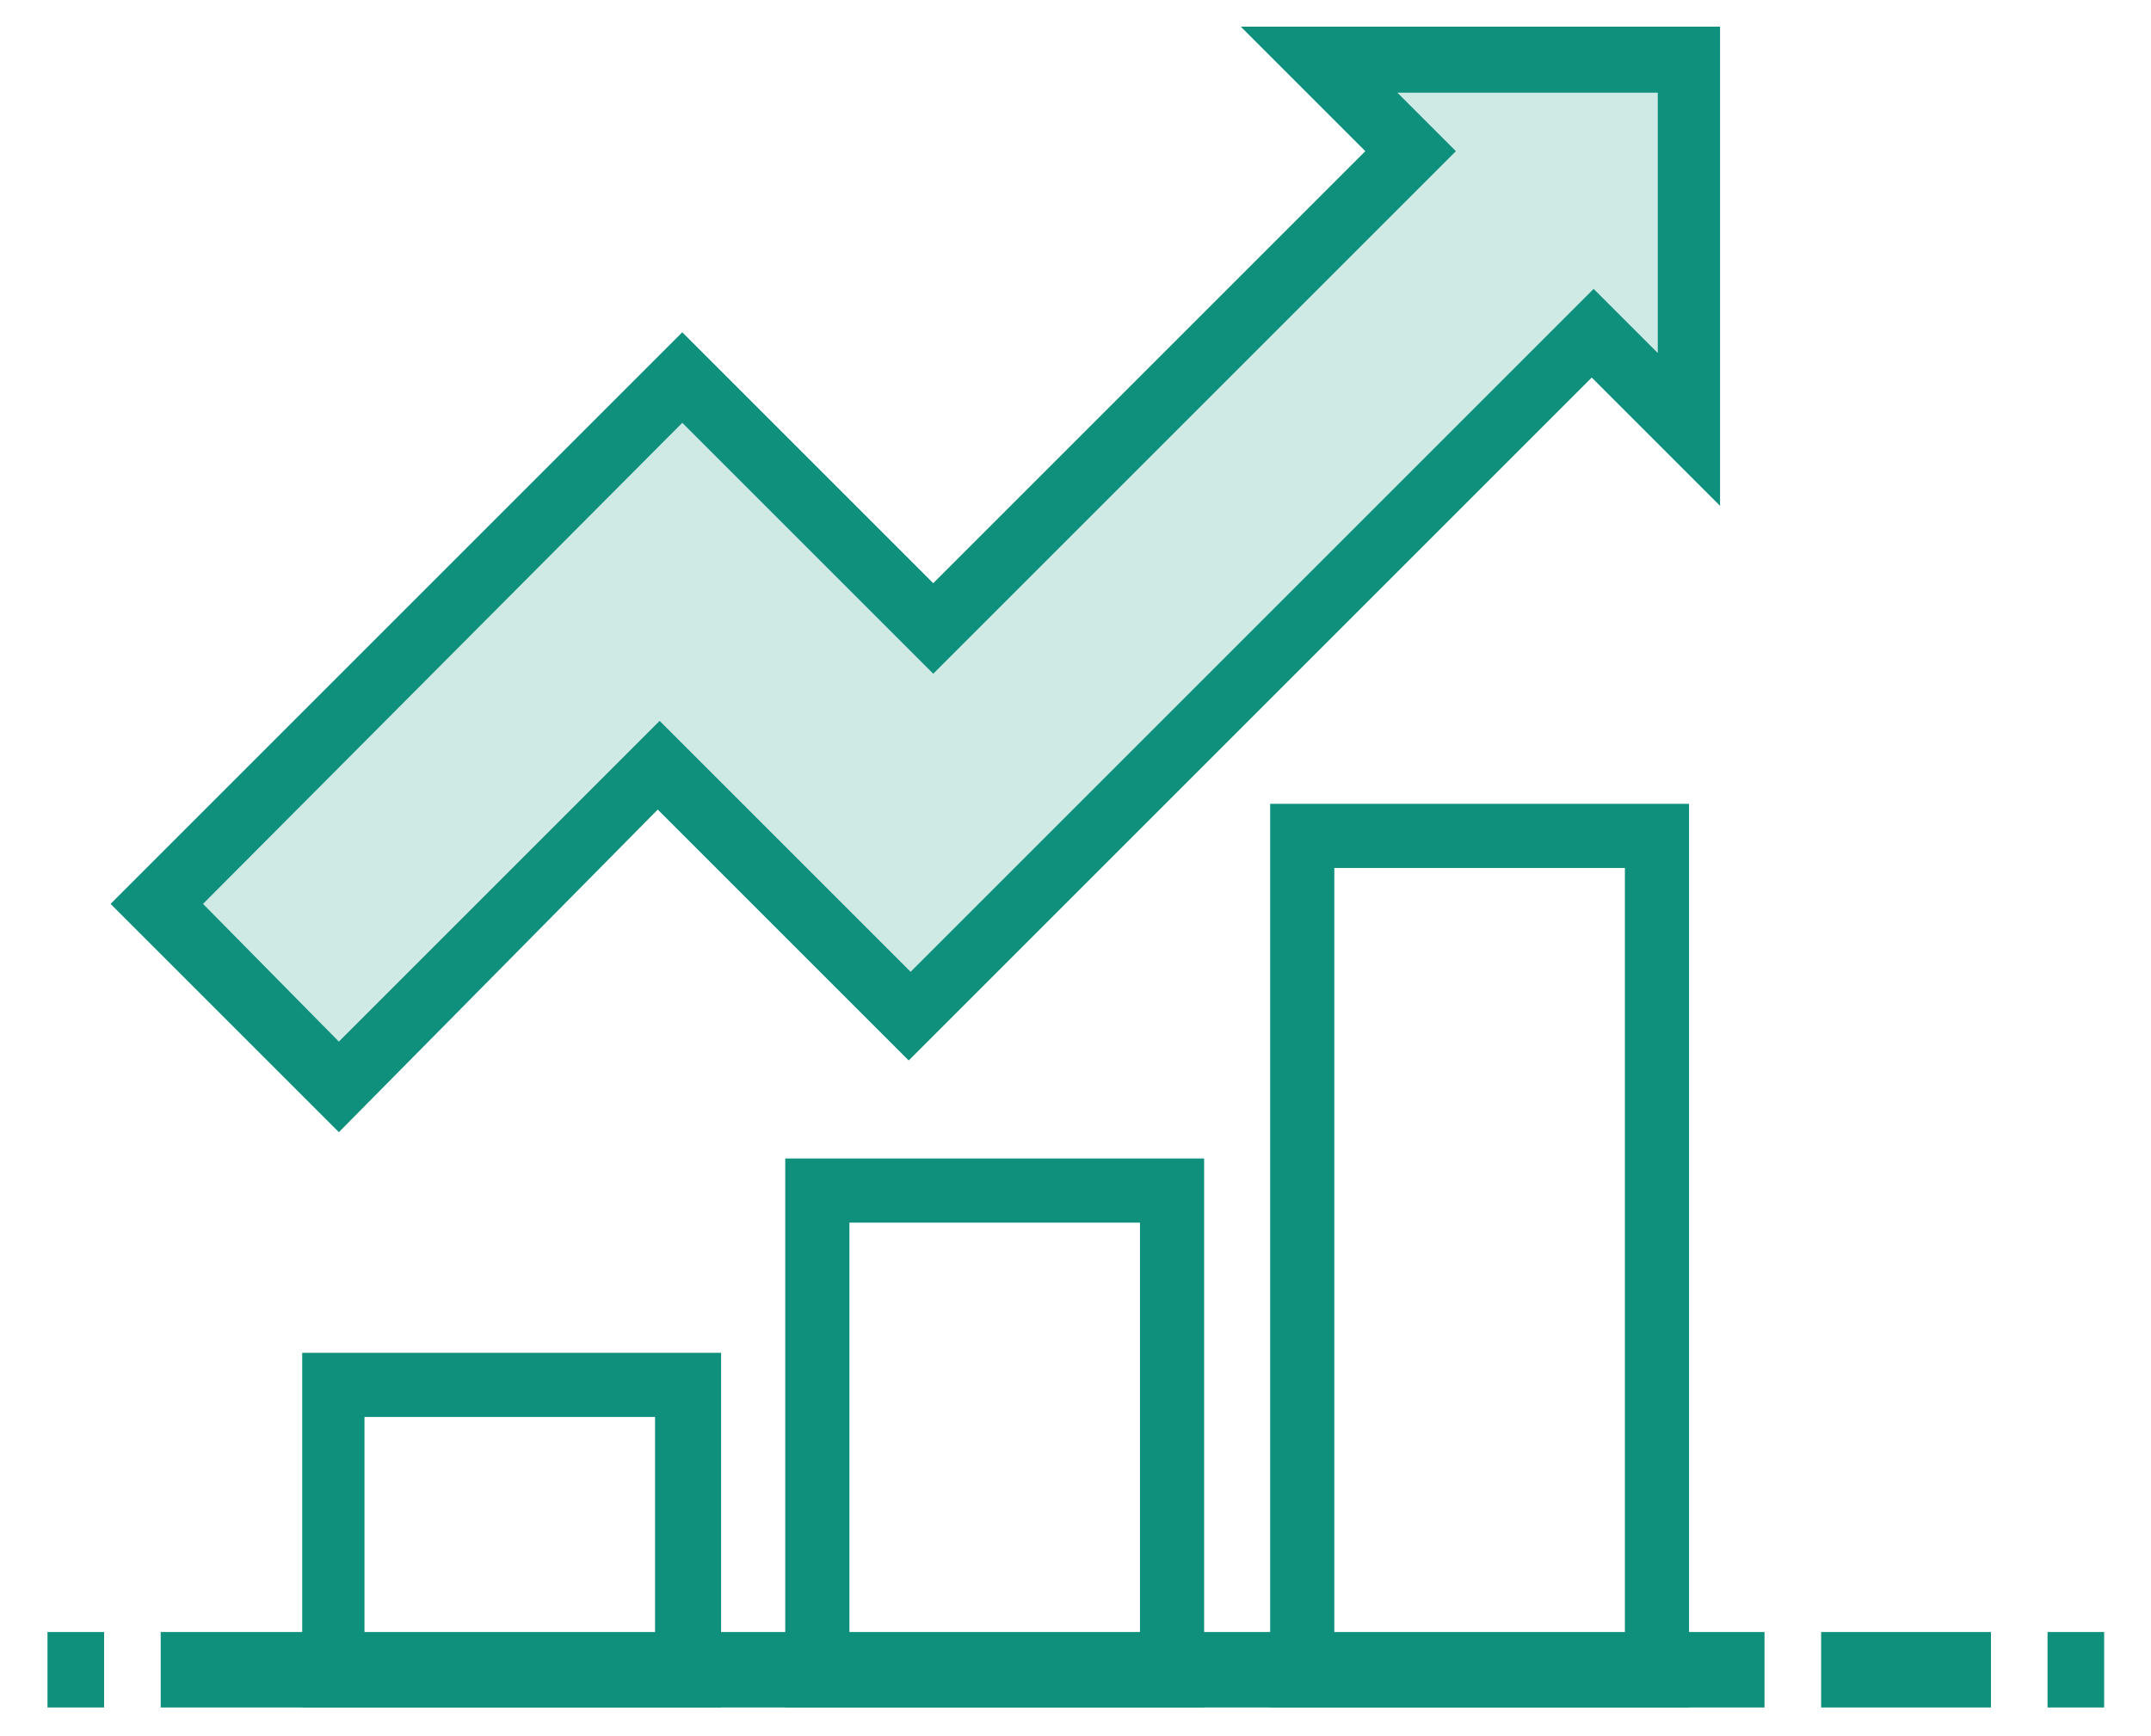 <?xml version="1.0" encoding="utf-8"?>
<!-- Generator: Adobe Illustrator 25.4.1, SVG Export Plug-In . SVG Version: 6.00 Build 0)  -->
<svg version="1.1" id="レイヤー_1" xmlns="http://www.w3.org/2000/svg" xmlns:xlink="http://www.w3.org/1999/xlink" x="0px"
	 y="0px" viewBox="0 0 114 92" style="enable-background:new 0 0 114 92;" xml:space="preserve">
<style type="text/css">
	.st0{fill:#0E907C;}
	.st1{fill:#C8E5E1;}
	.st2{fill:#CFE9E5;}
	.st3{fill:#FFFFFF;}
	.st4{fill:#FFF272;}
	.st5{fill:#00AD9F;}
	.st6{fill:#00907C;}
	.st7{fill:#8ECCEB;}
	.st8{fill:#CCDCF3;}
	.st9{fill:#FF7843;}
	.st10{fill:#F41614;}
	.st11{fill:#1877F2;}
	.st12{fill:#333333;}
	.st13{fill-rule:evenodd;clip-rule:evenodd;fill:#41C9B4;}
	.st14{fill:#323232;}
</style>
<g id="グループ_833" transform="translate(360.517 60.009)">
	<rect id="長方形_1329" x="-264" y="26.5" class="st0" width="9" height="4"/>
	<rect id="長方形_1330" x="-252" y="26.5" class="st0" width="3" height="4"/>
	<rect id="長方形_1331" x="-358" y="26.5" class="st0" width="3" height="4"/>
	<path id="パス_5770" class="st0" d="M-271,30.5h-22.2v-47.9h22.2V30.5z M-289.8,27.1h15.4V-14h-15.4V27.1z"/>
	<path id="パス_5771" class="st0" d="M-322.3,30.5h-22.2V11.7h22.2V30.5z M-341.2,27.1h15.4v-12h-15.4V27.1z"/>
	<path id="パス_5772" class="st0" d="M-296.7,30.5h-22.2V1.4h22.2V30.5z M-315.5,27.1h15.4V4.8h-15.4V27.1z"/>
	<rect id="長方形_1332" x="-352" y="26.5" class="st0" width="85" height="4"/>
	<g id="グループ_832" transform="translate(359.143 220.104)">
		<path id="パス_5773" class="st2" d="M-630.2-276.9h-19.6l4.8,4.8l-25.3,25.3l-13.3-13.3l-27.8,27.8l9.6,9.7l17-17l13.3,13.3
			l36.2-36.2l5.1,5.1V-276.9z"/>
		<path id="パス_5774" class="st0" d="M-701.7-220.1l-12.1-12.1l30.3-30.3l13.3,13.3l22.9-22.9l-6.6-6.6h25.4v25.4l-6.8-6.8
			l-36.2,36.2l-13.3-13.3L-701.7-220.1z M-708.9-232.2l7.2,7.3l17-17l13.3,13.3l36.2-36.2l3.4,3.4v-13.8h-13.8l3.1,3.1l-27.7,27.7
			l-13.3-13.3L-708.9-232.2z"/>
	</g>
</g>
</svg>

